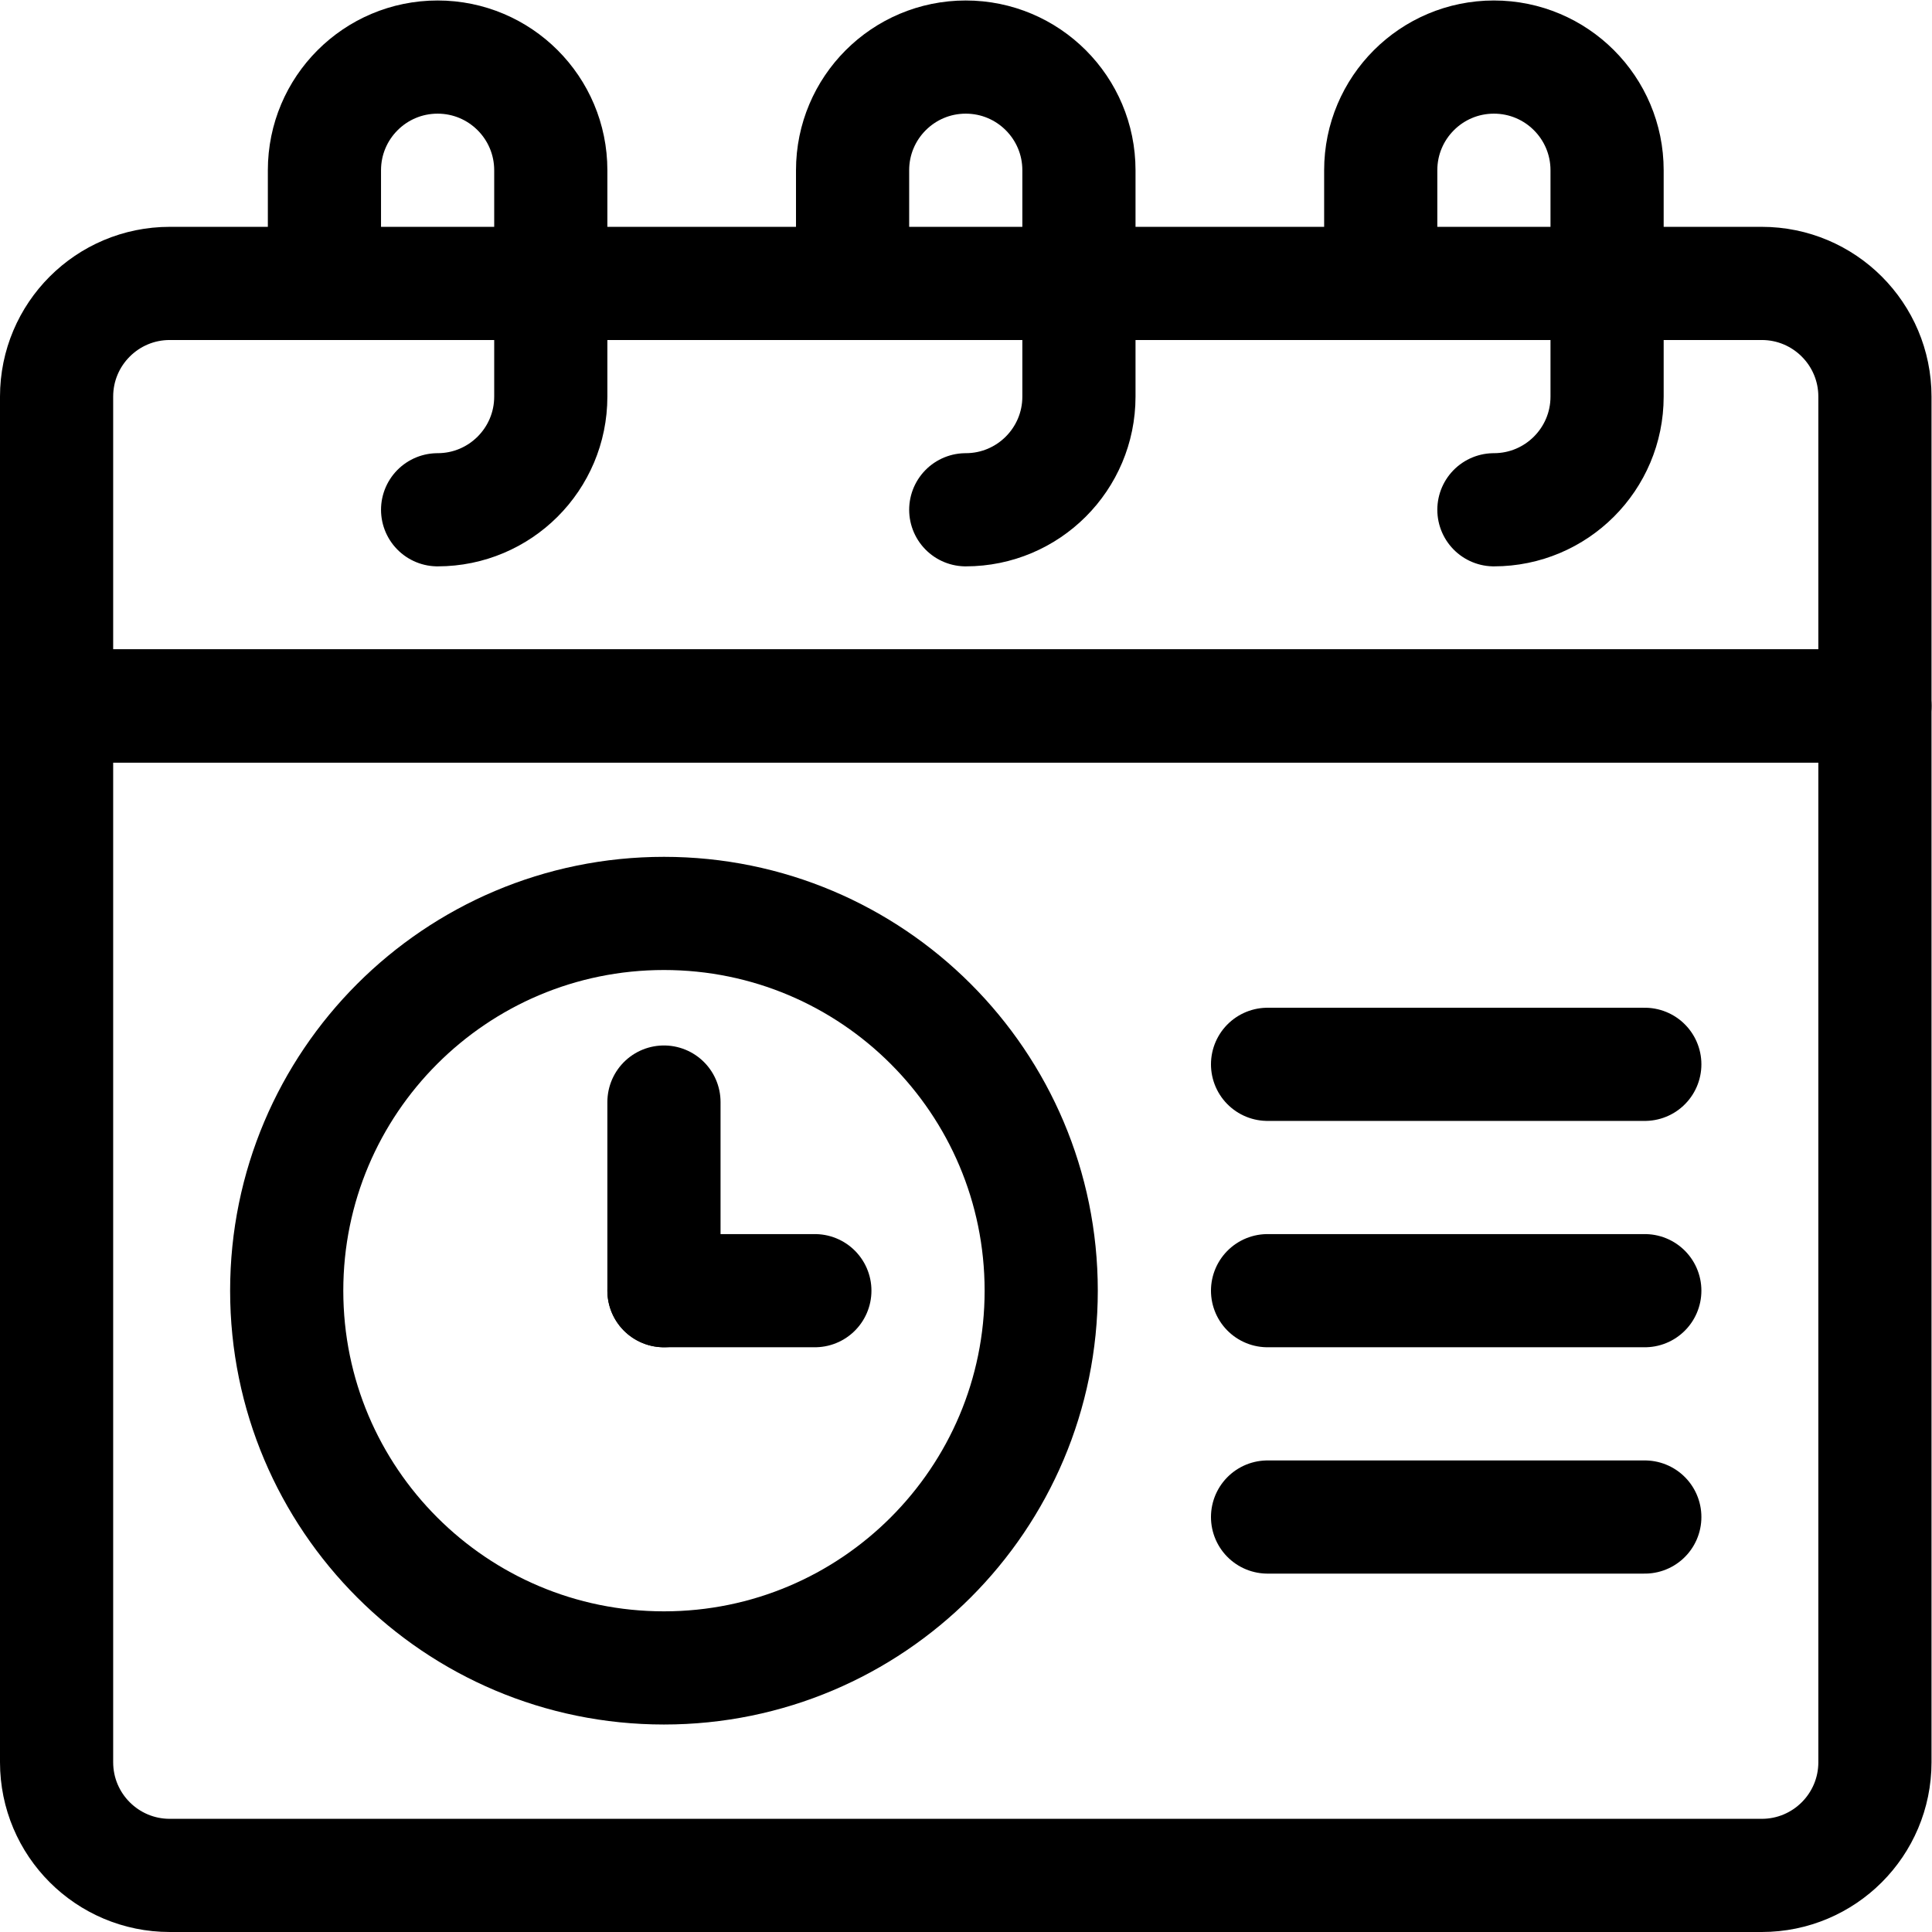 <?xml version="1.0" encoding="UTF-8" standalone="no"?>
<!-- Created with Inkscape (http://www.inkscape.org/) -->

<svg
   version="1.1"
   id="svg1308"
   xml:space="preserve"
   width="682.667"
   height="682.667"
   viewBox="0 0 682.667 682.667"
   xmlns="http://www.w3.org/2000/svg"
   xmlns:svg="http://www.w3.org/2000/svg"><defs
     id="defs1312"><clipPath
       clipPathUnits="userSpaceOnUse"
       id="clipPath1322"><path
         d="M 0,512 H 512 V 0 H 0 Z"
         id="path1320" /></clipPath></defs><g
     id="g1314"
     transform="matrix(1.333,0,0,-1.333,0,682.667)"><g
       id="g1316"><g
         id="g1318"
         clip-path="url(#clipPath1322)"><g
           id="g1324"
           transform="translate(497,325)"><path
             d="m 0,0 h -482 v -280 c 0,-16.568 13.432,-30 30,-30 h 422 c 16.568,0 30,13.432 30,30 z"
             style="fill:none;stroke:#000000;stroke-width:30;stroke-linecap:round;stroke-linejoin:round;stroke-miterlimit:10;stroke-dasharray:none;stroke-opacity:1"
             id="path1326" /></g><g
           id="g1328"
           transform="translate(467,437)"><path
             d="m 0,0 h -422 c -16.568,0 -30,-13.432 -30,-30 v -82 H 30 v 82 C 30,-13.432 16.568,0 0,0 Z"
             style="fill:none;stroke:#000000;stroke-width:30;stroke-linecap:round;stroke-linejoin:round;stroke-miterlimit:10;stroke-dasharray:none;stroke-opacity:1"
             id="path1330" /></g><g
           id="g1332"
           transform="translate(276,170)"><path
             d="m 0,0 c 0,-55.229 -44.771,-100 -100,-100 -55.229,0 -100,44.771 -100,100 0,55.229 44.771,100 100,100 C -44.771,100 0,55.229 0,0 Z"
             style="fill:none;stroke:#000000;stroke-width:30;stroke-linecap:round;stroke-linejoin:round;stroke-miterlimit:10;stroke-dasharray:none;stroke-opacity:1"
             id="path1334" /></g><g
           id="g1336"
           transform="translate(176,170)"><path
             d="M 0,0 V 50"
             style="fill:none;stroke:#000000;stroke-width:30;stroke-linecap:round;stroke-linejoin:round;stroke-miterlimit:10;stroke-dasharray:none;stroke-opacity:1"
             id="path1338" /></g><g
           id="g1340"
           transform="translate(176,170)"><path
             d="M 0,0 H 40"
             style="fill:none;stroke:#000000;stroke-width:30;stroke-linecap:round;stroke-linejoin:round;stroke-miterlimit:10;stroke-dasharray:none;stroke-opacity:1"
             id="path1342" /></g><g
           id="g1344"
           transform="translate(256,377)"><path
             d="m 0,0 v 0 c 16.568,0 30,13.432 30,30 v 60 c 0,16.568 -13.432,30 -30,30 -16.568,0 -30,-13.432 -30,-30 V 60"
             style="fill:none;stroke:#000000;stroke-width:30;stroke-linecap:round;stroke-linejoin:round;stroke-miterlimit:10;stroke-dasharray:none;stroke-opacity:1"
             id="path1346" /></g><g
           id="g1348"
           transform="translate(396,377)"><path
             d="m 0,0 v 0 c 16.568,0 30,13.432 30,30 v 60 c 0,16.568 -13.432,30 -30,30 -16.568,0 -30,-13.432 -30,-30 V 60"
             style="fill:none;stroke:#000000;stroke-width:30;stroke-linecap:round;stroke-linejoin:round;stroke-miterlimit:10;stroke-dasharray:none;stroke-opacity:1"
             id="path1350" /></g><g
           id="g1352"
           transform="translate(116,377)"><path
             d="m 0,0 v 0 c 16.568,0 30,13.432 30,30 v 60 c 0,16.568 -13.432,30 -30,30 -16.568,0 -30,-13.432 -30,-30 V 60"
             style="fill:none;stroke:#000000;stroke-width:30;stroke-linecap:round;stroke-linejoin:round;stroke-miterlimit:10;stroke-dasharray:none;stroke-opacity:1"
             id="path1354" /></g><g
           id="g1356"
           transform="translate(336,230)"><path
             d="M 0,0 H 100"
             style="fill:none;stroke:#000000;stroke-width:30;stroke-linecap:round;stroke-linejoin:round;stroke-miterlimit:10;stroke-dasharray:none;stroke-opacity:1"
             id="path1358" /></g><g
           id="g1360"
           transform="translate(336,170)"><path
             d="M 0,0 H 100"
             style="fill:none;stroke:#000000;stroke-width:30;stroke-linecap:round;stroke-linejoin:round;stroke-miterlimit:10;stroke-dasharray:none;stroke-opacity:1"
             id="path1362" /></g><g
           id="g1364"
           transform="translate(336,110)"><path
             d="M 0,0 H 100"
             style="fill:none;stroke:#000000;stroke-width:30;stroke-linecap:round;stroke-linejoin:round;stroke-miterlimit:10;stroke-dasharray:none;stroke-opacity:1"
             id="path1366" /></g></g></g></g></svg>
